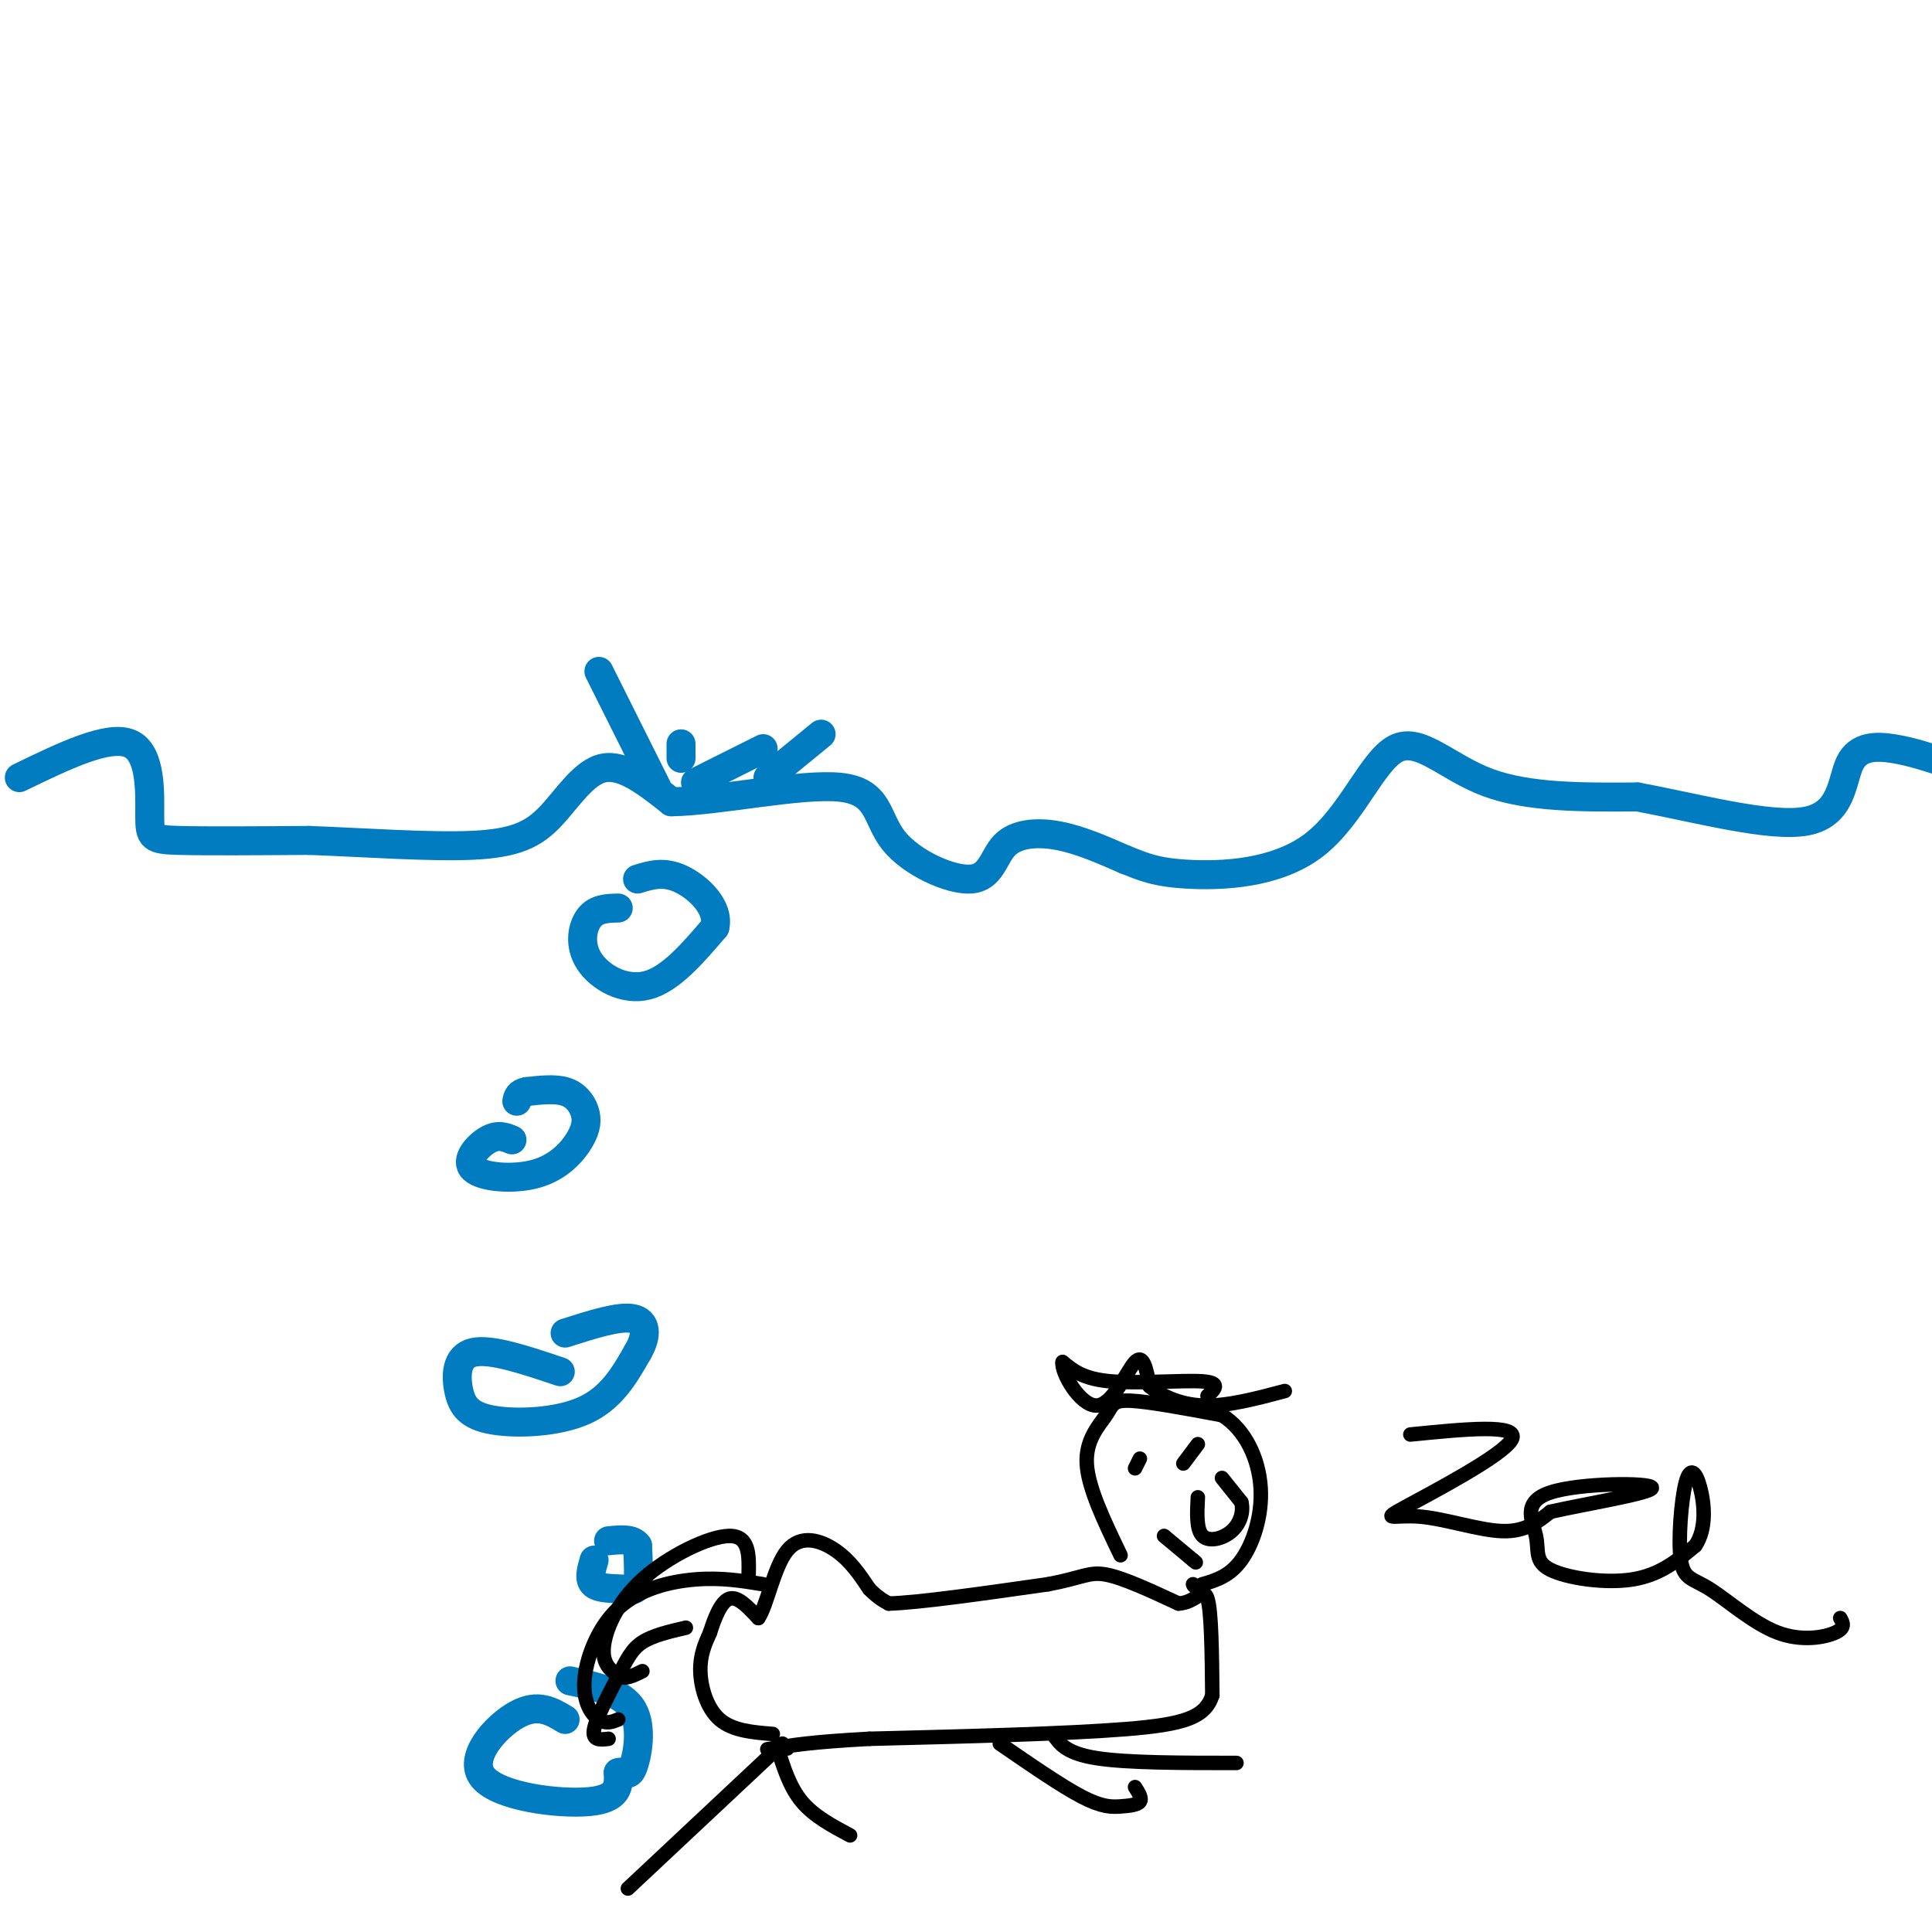 <svg viewBox='0 0 400 400' version='1.1' xmlns='http://www.w3.org/2000/svg' xmlns:xlink='http://www.w3.org/1999/xlink'><g fill='none' stroke='rgb(1,124,193)' stroke-width='6' stroke-linecap='round' stroke-linejoin='round'><path d='M4,161c9.286,-4.506 18.571,-9.012 23,-7c4.429,2.012 4.000,10.542 4,15c-0.000,4.458 0.429,4.845 6,5c5.571,0.155 16.286,0.077 27,0'/><path d='M64,174c11.038,0.408 25.134,1.429 34,1c8.866,-0.429 12.502,-2.308 16,-6c3.498,-3.692 6.856,-9.198 11,-10c4.144,-0.802 9.072,3.099 14,7'/><path d='M139,166c9.665,-0.107 26.827,-3.875 35,-3c8.173,0.875 7.359,6.392 11,11c3.641,4.608 11.739,8.307 16,8c4.261,-0.307 4.686,-4.621 7,-7c2.314,-2.379 6.518,-2.823 11,-2c4.482,0.823 9.241,2.911 14,5'/><path d='M233,178c3.754,1.465 6.138,2.627 13,3c6.862,0.373 18.200,-0.044 26,-6c7.800,-5.956 12.062,-17.450 17,-20c4.938,-2.550 10.554,3.843 19,7c8.446,3.157 19.723,3.079 31,3'/><path d='M339,165c12.285,2.266 27.499,6.432 35,5c7.501,-1.432 7.289,-8.463 9,-12c1.711,-3.537 5.346,-3.582 9,-3c3.654,0.582 7.327,1.791 11,3'/><path d='M117,356c-2.815,-1.708 -5.631,-3.417 -10,-1c-4.369,2.417 -10.292,8.958 -7,13c3.292,4.042 15.798,5.583 22,5c6.202,-0.583 6.101,-3.292 6,-6'/><path d='M128,367c1.452,-0.512 2.083,1.208 3,-1c0.917,-2.208 2.119,-8.345 0,-12c-2.119,-3.655 -7.560,-4.827 -13,-6'/><path d='M123,323c-0.589,2.018 -1.179,4.036 0,5c1.179,0.964 4.125,0.875 6,1c1.875,0.125 2.679,0.464 3,-1c0.321,-1.464 0.161,-4.732 0,-8'/><path d='M132,320c-1.000,-1.500 -3.500,-1.250 -6,-1'/><path d='M116,284c-7.190,-2.418 -14.380,-4.836 -18,-4c-3.620,0.836 -3.671,4.925 -3,8c0.671,3.075 2.065,5.136 7,6c4.935,0.864 13.410,0.533 19,-2c5.590,-2.533 8.295,-7.266 11,-12'/><path d='M132,280c2.111,-3.556 1.889,-6.444 -1,-7c-2.889,-0.556 -8.444,1.222 -14,3'/><path d='M106,236c-1.449,-0.603 -2.897,-1.206 -5,0c-2.103,1.206 -4.859,4.221 -3,6c1.859,1.779 8.335,2.322 13,1c4.665,-1.322 7.518,-4.509 9,-7c1.482,-2.491 1.591,-4.286 1,-6c-0.591,-1.714 -1.883,-3.347 -4,-4c-2.117,-0.653 -5.058,-0.327 -8,0'/><path d='M109,226c-1.667,0.333 -1.833,1.167 -2,2'/><path d='M128,188c-2.262,0.048 -4.524,0.095 -6,2c-1.476,1.905 -2.167,5.667 0,9c2.167,3.333 7.190,6.238 12,5c4.810,-1.238 9.405,-6.619 14,-12'/><path d='M148,192c1.022,-4.089 -3.422,-8.311 -7,-10c-3.578,-1.689 -6.289,-0.844 -9,0'/><path d='M136,163c0.000,0.000 -12.000,-24.000 -12,-24'/><path d='M144,162c0.000,0.000 14.000,-7.000 14,-7'/><path d='M159,161c0.000,0.000 11.000,-9.000 11,-9'/><path d='M141,157c0.000,0.000 0.000,-3.000 0,-3'/></g>
<g fill='none' stroke='rgb(0,0,0)' stroke-width='3' stroke-linecap='round' stroke-linejoin='round'><path d='M162,361c0.000,0.000 -32.000,30.000 -32,30'/><path d='M161,362c1.250,4.000 2.500,8.000 5,11c2.500,3.000 6.250,5.000 10,7'/><path d='M160,359c-4.156,-0.333 -8.311,-0.667 -11,-3c-2.689,-2.333 -3.911,-6.667 -4,-10c-0.089,-3.333 0.956,-5.667 2,-8'/><path d='M147,338c0.933,-2.978 2.267,-6.422 4,-7c1.733,-0.578 3.867,1.711 6,4'/><path d='M157,335c1.774,-2.452 3.208,-10.583 6,-14c2.792,-3.417 6.940,-2.119 10,0c3.060,2.119 5.030,5.060 7,8'/><path d='M180,329c1.833,1.833 2.917,2.417 4,3'/><path d='M184,332c6.167,-0.167 19.583,-2.083 33,-4'/><path d='M217,328c7.133,-1.333 8.467,-2.667 12,-2c3.533,0.667 9.267,3.333 15,6'/><path d='M244,332c3.622,-0.178 5.178,-3.622 6,-1c0.822,2.622 0.911,11.311 1,20'/><path d='M251,351c-1.489,4.578 -5.711,6.022 -18,7c-12.289,0.978 -32.644,1.489 -53,2'/><path d='M180,360c-12.167,0.667 -16.083,1.333 -20,2'/><path d='M160,362c-2.833,0.333 0.083,0.167 3,0'/><path d='M207,361c6.405,4.411 12.810,8.821 17,11c4.190,2.179 6.167,2.125 8,2c1.833,-0.125 3.524,-0.321 4,-1c0.476,-0.679 -0.262,-1.839 -1,-3'/><path d='M218,359c1.333,2.000 2.667,4.000 9,5c6.333,1.000 17.667,1.000 29,1'/><path d='M232,322c-3.375,-7.006 -6.750,-14.012 -7,-19c-0.250,-4.988 2.625,-7.958 4,-10c1.375,-2.042 1.250,-3.155 5,-3c3.750,0.155 11.375,1.577 19,3'/><path d='M253,293c4.893,3.024 7.625,9.083 8,15c0.375,5.917 -1.607,11.690 -4,15c-2.393,3.310 -5.196,4.155 -8,5'/><path d='M249,328c-1.667,0.833 -1.833,0.417 -2,0'/><path d='M253,306c0.000,0.000 4.000,5.000 4,5'/><path d='M257,311c0.512,1.976 -0.208,4.417 -2,6c-1.792,1.583 -4.655,2.310 -6,1c-1.345,-1.310 -1.173,-4.655 -1,-8'/><path d='M241,318c0.000,0.000 6.000,5.000 6,5'/><path d='M247,323c1.000,0.833 0.500,0.417 0,0'/><path d='M235,304c0.000,0.000 1.000,-2.000 1,-2'/><path d='M245,303c0.000,0.000 3.000,-4.000 3,-4'/><path d='M250,289c1.467,-1.356 2.933,-2.711 -1,-3c-3.933,-0.289 -13.267,0.489 -19,0c-5.733,-0.489 -7.867,-2.244 -10,-4'/><path d='M220,282c-0.405,2.012 3.583,9.042 7,9c3.417,-0.042 6.262,-7.155 8,-9c1.738,-1.845 2.369,1.577 3,5'/><path d='M238,287c2.156,1.800 6.044,3.800 11,4c4.956,0.200 10.978,-1.400 17,-3'/><path d='M155,326c0.089,-4.018 0.179,-8.036 -4,-8c-4.179,0.036 -12.625,4.125 -18,9c-5.375,4.875 -7.679,10.536 -8,14c-0.321,3.464 1.339,4.732 3,6'/><path d='M128,347c1.333,0.833 3.167,-0.083 5,-1'/><path d='M158,328c-4.335,-0.711 -8.670,-1.423 -14,-1c-5.330,0.423 -11.656,1.979 -16,6c-4.344,4.021 -6.708,10.506 -7,15c-0.292,4.494 1.488,6.998 3,8c1.512,1.002 2.756,0.501 4,0'/><path d='M142,337c-3.405,0.792 -6.810,1.583 -9,3c-2.190,1.417 -3.167,3.458 -5,7c-1.833,3.542 -4.524,8.583 -5,11c-0.476,2.417 1.262,2.208 3,2'/><path d='M292,297c11.338,-1.132 22.676,-2.265 21,1c-1.676,3.265 -16.367,10.927 -22,14c-5.633,3.073 -2.209,1.558 3,2c5.209,0.442 12.203,2.841 17,3c4.797,0.159 7.399,-1.920 10,-4'/><path d='M321,313c7.533,-1.692 21.364,-3.923 21,-5c-0.364,-1.077 -14.924,-1.001 -21,1c-6.076,2.001 -3.670,5.928 -3,9c0.670,3.072 -0.397,5.289 3,7c3.397,1.711 11.256,2.918 17,2c5.744,-0.918 9.372,-3.959 13,-7'/><path d='M351,320c2.390,-3.496 1.865,-8.735 1,-12c-0.865,-3.265 -2.070,-4.554 -3,-1c-0.930,3.554 -1.586,11.952 -1,16c0.586,4.048 2.415,3.745 6,6c3.585,2.255 8.927,7.069 14,9c5.073,1.931 9.878,0.980 12,0c2.122,-0.980 1.561,-1.990 1,-3'/></g>
</svg>